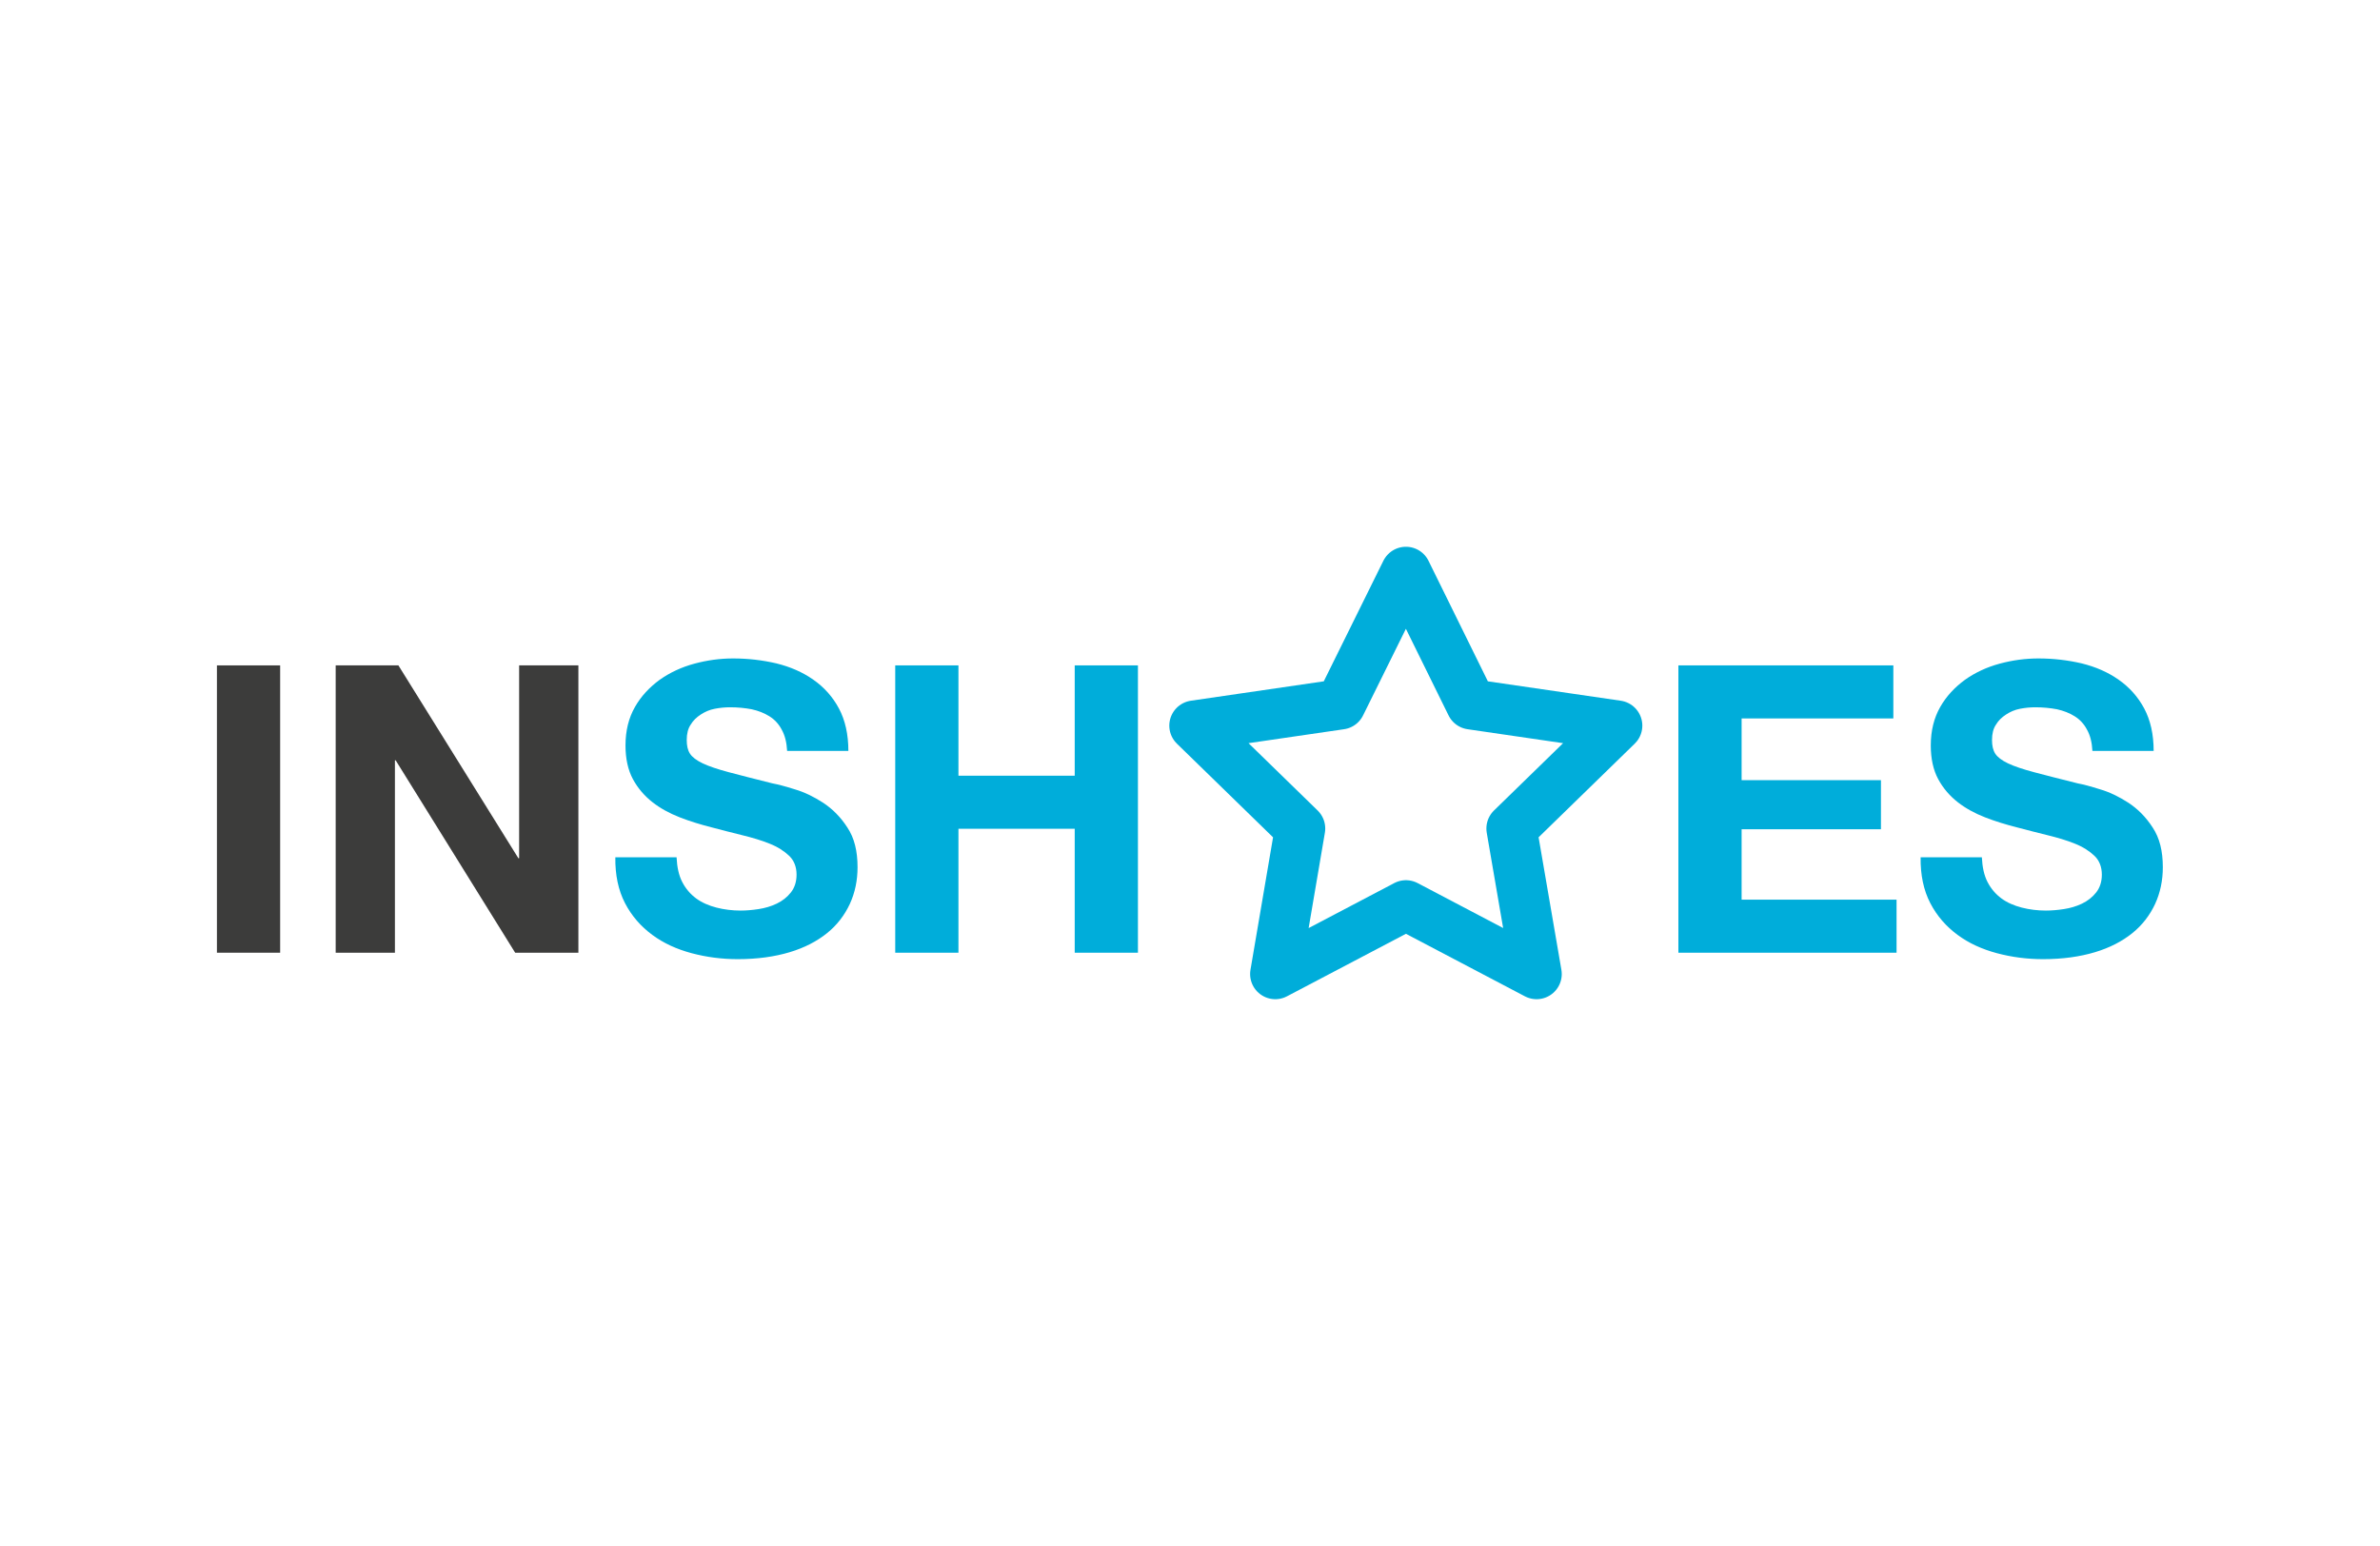 <?xml version="1.0" encoding="utf-8"?>
<!-- Generator: Adobe Illustrator 23.0.2, SVG Export Plug-In . SVG Version: 6.00 Build 0)  -->
<svg version="1.1" id="Ebene_1" xmlns="http://www.w3.org/2000/svg" xmlns:xlink="http://www.w3.org/1999/xlink" x="0px" y="0px"
	 viewBox="0 0 960 623.6" style="enable-background:new 0 0 960 623.6;" xml:space="preserve">
<style type="text/css">
	.st0{fill:none;stroke:#00ADDA;stroke-width:20.3;stroke-linecap:round;stroke-linejoin:round;stroke-miterlimit:10;}
	.st1{fill:#3C3C3B;}
	.st2{fill:#00ADDA;}
</style>
<g>
	<polygon class="st0" points="567.1,230.7 593.4,284.1 652.3,292.7 609.7,334.2 619.8,392.9 567.1,365.2 514.4,392.9 524.4,334.2 
		481.8,292.7 540.7,284.1 	"/>
	<rect x="87.5" y="268.4" class="st1" width="25.5" height="115.9"/>
	<polyline class="st1" points="160.7,268.4 209.1,346.2 209.4,346.2 209.4,268.4 233.3,268.4 233.3,384.3 207.8,384.3 159.6,306.7 
		159.3,306.7 159.3,384.3 135.4,384.3 135.4,268.4 160.7,268.4 	"/>
	<path class="st2" d="M275.2,355.8c1.4,2.7,3.3,4.9,5.6,6.6c2.3,1.7,5.1,2.9,8.2,3.7c3.1,0.8,6.4,1.2,9.7,1.2c2.3,0,4.7-0.2,7.3-0.6
		c2.6-0.4,5-1.1,7.3-2.2c2.3-1.1,4.2-2.6,5.7-4.5c1.5-1.9,2.3-4.3,2.3-7.2c0-3.1-1-5.7-3-7.6c-2-1.9-4.6-3.6-7.9-4.9
		c-3.2-1.3-6.9-2.4-11-3.4c-4.1-1-8.3-2.1-12.5-3.2c-4.3-1.1-8.6-2.4-12.7-4c-4.1-1.6-7.8-3.6-11-6.1c-3.2-2.5-5.9-5.6-7.9-9.3
		c-2-3.7-3-8.3-3-13.6c0-6,1.3-11.1,3.8-15.5c2.5-4.4,5.9-8,10-11c4.1-2.9,8.8-5.1,14-6.5c5.2-1.4,10.4-2.1,15.6-2.1
		c6.1,0,11.9,0.7,17.5,2c5.6,1.4,10.5,3.5,14.9,6.6c4.3,3,7.8,6.9,10.3,11.6c2.5,4.7,3.8,10.4,3.8,17.1h-24.7
		c-0.2-3.5-0.9-6.3-2.2-8.6c-1.2-2.3-2.9-4.1-5-5.4c-2.1-1.3-4.4-2.2-7.1-2.8c-2.7-0.5-5.5-0.8-8.7-0.8c-2.1,0-4.1,0.2-6.2,0.6
		c-2.1,0.4-3.9,1.2-5.6,2.3c-1.7,1.1-3.1,2.4-4.1,4.1c-1.1,1.6-1.6,3.7-1.6,6.2c0,2.3,0.4,4.1,1.3,5.5c0.9,1.4,2.6,2.7,5.1,3.9
		c2.5,1.2,6.1,2.4,10.6,3.6c4.5,1.2,10.4,2.7,17.6,4.5c2.2,0.4,5.2,1.2,9,2.4c3.8,1.1,7.7,3,11.4,5.4c3.8,2.5,7.1,5.8,9.8,10
		c2.8,4.2,4.1,9.5,4.1,16c0,5.3-1,10.2-3.1,14.8c-2.1,4.5-5.1,8.5-9.2,11.8c-4.1,3.3-9.1,5.9-15.1,7.7c-6,1.8-13,2.8-20.9,2.8
		c-6.4,0-12.6-0.8-18.6-2.4c-6-1.6-11.3-4-15.9-7.4c-4.6-3.4-8.3-7.6-11-12.8c-2.7-5.2-4-11.4-3.9-18.5h24.7
		C273.1,349.8,273.8,353.1,275.2,355.8"/>
	<polyline class="st2" points="386.6,268.4 386.6,312.9 433.5,312.9 433.5,268.4 459,268.4 459,384.3 433.5,384.3 433.5,334.3 
		386.6,334.3 386.6,384.3 361.1,384.3 361.1,268.4 386.6,268.4 	"/>
	<polyline class="st2" points="763.7,268.4 763.7,289.8 702.5,289.8 702.5,314.7 758.7,314.7 758.7,334.5 702.5,334.5 702.5,362.9 
		765,362.9 765,384.3 677,384.3 677,268.4 763.7,268.4 	"/>
	<path class="st2" d="M801.7,355.8c1.4,2.7,3.3,4.9,5.6,6.6c2.3,1.7,5.1,2.9,8.2,3.7c3.1,0.8,6.4,1.2,9.7,1.2c2.3,0,4.7-0.2,7.3-0.6
		c2.6-0.4,5-1.1,7.3-2.2c2.3-1.1,4.2-2.6,5.7-4.5c1.5-1.9,2.3-4.3,2.3-7.2c0-3.1-1-5.7-3-7.6c-2-1.9-4.6-3.6-7.9-4.9
		c-3.2-1.3-6.9-2.4-11-3.4c-4.1-1-8.3-2.1-12.5-3.2c-4.3-1.1-8.6-2.4-12.7-4c-4.1-1.6-7.8-3.6-11-6.1c-3.2-2.5-5.9-5.6-7.9-9.3
		c-2-3.7-3-8.3-3-13.6c0-6,1.3-11.1,3.8-15.5c2.5-4.4,5.9-8,10-11c4.1-2.9,8.8-5.1,14-6.5c5.2-1.4,10.4-2.1,15.6-2.1
		c6.1,0,11.9,0.7,17.5,2c5.6,1.4,10.5,3.5,14.9,6.6c4.3,3,7.8,6.9,10.3,11.6c2.5,4.7,3.8,10.4,3.8,17.1h-24.7
		c-0.2-3.5-0.9-6.3-2.2-8.6c-1.2-2.3-2.9-4.1-5-5.4c-2.1-1.3-4.4-2.2-7.1-2.8c-2.7-0.5-5.6-0.8-8.7-0.8c-2.1,0-4.1,0.2-6.2,0.6
		c-2.1,0.4-3.9,1.2-5.6,2.3c-1.7,1.1-3.1,2.4-4.1,4.1c-1.1,1.6-1.6,3.7-1.6,6.2c0,2.3,0.4,4.1,1.3,5.5c0.9,1.4,2.6,2.7,5.1,3.9
		c2.5,1.2,6.1,2.4,10.6,3.6c4.5,1.2,10.4,2.7,17.6,4.5c2.2,0.4,5.2,1.2,9,2.4c3.8,1.1,7.7,3,11.4,5.4c3.8,2.5,7.1,5.8,9.8,10
		c2.8,4.2,4.1,9.5,4.1,16c0,5.3-1,10.2-3.1,14.8c-2.1,4.5-5.1,8.5-9.2,11.8c-4.1,3.3-9.1,5.9-15.1,7.7c-6,1.8-13,2.8-20.9,2.8
		c-6.4,0-12.6-0.8-18.6-2.4c-6-1.6-11.3-4-15.9-7.4c-4.6-3.4-8.3-7.6-11-12.8c-2.7-5.2-4-11.4-3.9-18.5h24.7
		C799.6,349.8,800.3,353.1,801.7,355.8"/>
</g>
</svg>
